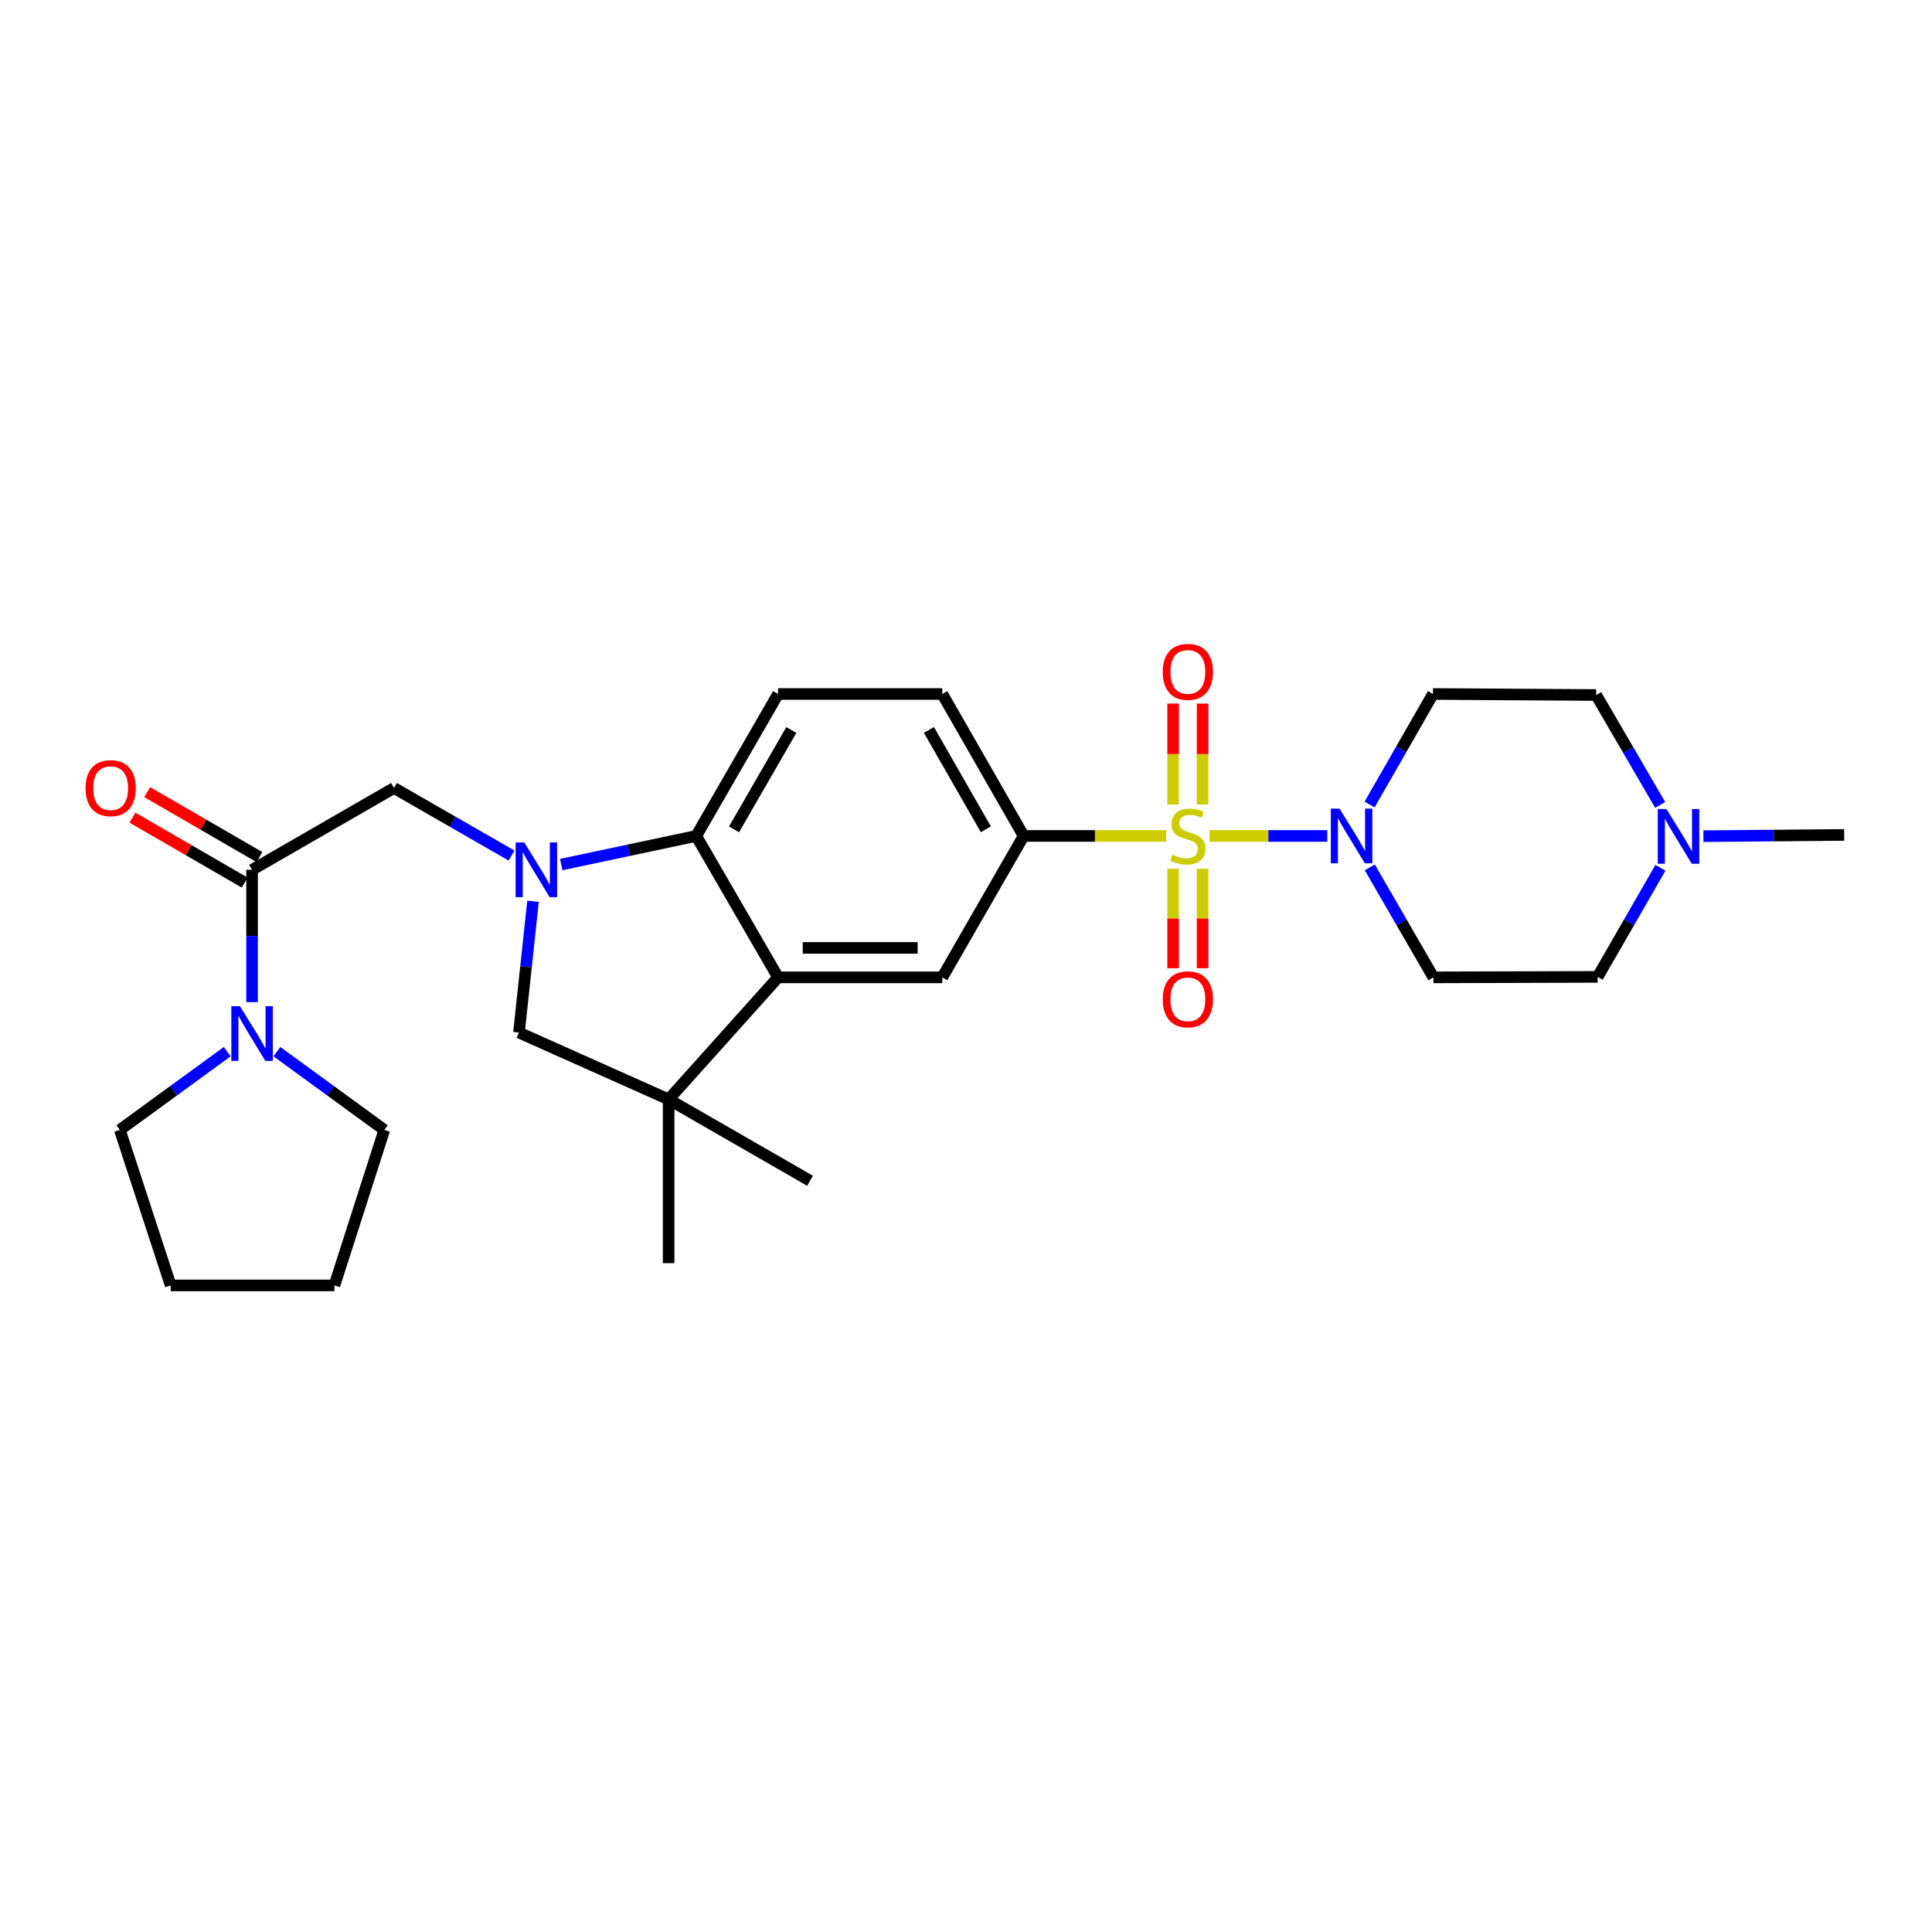 <?xml version='1.0' encoding='iso-8859-1'?>
<svg version='1.1' baseProfile='full'
              xmlns='http://www.w3.org/2000/svg'
                      xmlns:rdkit='http://www.rdkit.org/xml'
                      xmlns:xlink='http://www.w3.org/1999/xlink'
                  xml:space='preserve'
width='1000px' height='1000px' viewBox='0 0 1000 1000'>
<!-- END OF HEADER -->
<rect style='opacity:1.0;fill:#FFFFFF;stroke:none' width='1000' height='1000' x='0' y='0'> </rect>
<path class='bond-1' d='M 626.029,432.681 L 656.515,432.681' style='fill:none;fill-rule:evenodd;stroke:#CCCC00;stroke-width:6px;stroke-linecap:butt;stroke-linejoin:miter;stroke-opacity:1' />
<path class='bond-1' d='M 656.515,432.681 L 687.001,432.681' style='fill:none;fill-rule:evenodd;stroke:#0000FF;stroke-width:6px;stroke-linecap:butt;stroke-linejoin:miter;stroke-opacity:1' />
<path class='bond-4' d='M 603.626,432.681 L 566.731,432.681' style='fill:none;fill-rule:evenodd;stroke:#CCCC00;stroke-width:6px;stroke-linecap:butt;stroke-linejoin:miter;stroke-opacity:1' />
<path class='bond-4' d='M 566.731,432.681 L 529.836,432.681' style='fill:none;fill-rule:evenodd;stroke:#000000;stroke-width:6px;stroke-linecap:butt;stroke-linejoin:miter;stroke-opacity:1' />
<path class='bond-11' d='M 622.457,416.436 L 622.457,390.301' style='fill:none;fill-rule:evenodd;stroke:#CCCC00;stroke-width:6px;stroke-linecap:butt;stroke-linejoin:miter;stroke-opacity:1' />
<path class='bond-11' d='M 622.457,390.301 L 622.457,364.166' style='fill:none;fill-rule:evenodd;stroke:#FF0000;stroke-width:6px;stroke-linecap:butt;stroke-linejoin:miter;stroke-opacity:1' />
<path class='bond-11' d='M 607.205,416.436 L 607.205,390.301' style='fill:none;fill-rule:evenodd;stroke:#CCCC00;stroke-width:6px;stroke-linecap:butt;stroke-linejoin:miter;stroke-opacity:1' />
<path class='bond-11' d='M 607.205,390.301 L 607.205,364.166' style='fill:none;fill-rule:evenodd;stroke:#FF0000;stroke-width:6px;stroke-linecap:butt;stroke-linejoin:miter;stroke-opacity:1' />
<path class='bond-12' d='M 607.205,449.673 L 607.205,475.417' style='fill:none;fill-rule:evenodd;stroke:#CCCC00;stroke-width:6px;stroke-linecap:butt;stroke-linejoin:miter;stroke-opacity:1' />
<path class='bond-12' d='M 607.205,475.417 L 607.205,501.16' style='fill:none;fill-rule:evenodd;stroke:#FF0000;stroke-width:6px;stroke-linecap:butt;stroke-linejoin:miter;stroke-opacity:1' />
<path class='bond-12' d='M 622.457,449.673 L 622.457,475.417' style='fill:none;fill-rule:evenodd;stroke:#CCCC00;stroke-width:6px;stroke-linecap:butt;stroke-linejoin:miter;stroke-opacity:1' />
<path class='bond-12' d='M 622.457,475.417 L 622.457,501.16' style='fill:none;fill-rule:evenodd;stroke:#FF0000;stroke-width:6px;stroke-linecap:butt;stroke-linejoin:miter;stroke-opacity:1' />
<path class='bond-0' d='M 290.487,447.496 L 325.426,440.088' style='fill:none;fill-rule:evenodd;stroke:#0000FF;stroke-width:6px;stroke-linecap:butt;stroke-linejoin:miter;stroke-opacity:1' />
<path class='bond-0' d='M 325.426,440.088 L 360.364,432.681' style='fill:none;fill-rule:evenodd;stroke:#000000;stroke-width:6px;stroke-linecap:butt;stroke-linejoin:miter;stroke-opacity:1' />
<path class='bond-9' d='M 264.767,442.827 L 234.35,425.345' style='fill:none;fill-rule:evenodd;stroke:#0000FF;stroke-width:6px;stroke-linecap:butt;stroke-linejoin:miter;stroke-opacity:1' />
<path class='bond-9' d='M 234.35,425.345 L 203.933,407.863' style='fill:none;fill-rule:evenodd;stroke:#000000;stroke-width:6px;stroke-linecap:butt;stroke-linejoin:miter;stroke-opacity:1' />
<path class='bond-30' d='M 275.89,466.499 L 272.254,500.476' style='fill:none;fill-rule:evenodd;stroke:#0000FF;stroke-width:6px;stroke-linecap:butt;stroke-linejoin:miter;stroke-opacity:1' />
<path class='bond-30' d='M 272.254,500.476 L 268.617,534.453' style='fill:none;fill-rule:evenodd;stroke:#000000;stroke-width:6px;stroke-linecap:butt;stroke-linejoin:miter;stroke-opacity:1' />
<path class='bond-15' d='M 708.911,416.404 L 725.305,387.807' style='fill:none;fill-rule:evenodd;stroke:#0000FF;stroke-width:6px;stroke-linecap:butt;stroke-linejoin:miter;stroke-opacity:1' />
<path class='bond-15' d='M 725.305,387.807 L 741.699,359.21' style='fill:none;fill-rule:evenodd;stroke:#000000;stroke-width:6px;stroke-linecap:butt;stroke-linejoin:miter;stroke-opacity:1' />
<path class='bond-16' d='M 708.997,448.956 L 725.467,477.418' style='fill:none;fill-rule:evenodd;stroke:#0000FF;stroke-width:6px;stroke-linecap:butt;stroke-linejoin:miter;stroke-opacity:1' />
<path class='bond-16' d='M 725.467,477.418 L 741.937,505.881' style='fill:none;fill-rule:evenodd;stroke:#000000;stroke-width:6px;stroke-linecap:butt;stroke-linejoin:miter;stroke-opacity:1' />
<path class='bond-2' d='M 402.739,505.881 L 487.725,505.881' style='fill:none;fill-rule:evenodd;stroke:#000000;stroke-width:6px;stroke-linecap:butt;stroke-linejoin:miter;stroke-opacity:1' />
<path class='bond-2' d='M 415.487,490.629 L 474.977,490.629' style='fill:none;fill-rule:evenodd;stroke:#000000;stroke-width:6px;stroke-linecap:butt;stroke-linejoin:miter;stroke-opacity:1' />
<path class='bond-5' d='M 402.739,505.881 L 346.079,569.048' style='fill:none;fill-rule:evenodd;stroke:#000000;stroke-width:6px;stroke-linecap:butt;stroke-linejoin:miter;stroke-opacity:1' />
<path class='bond-29' d='M 402.739,505.881 L 360.364,432.681' style='fill:none;fill-rule:evenodd;stroke:#000000;stroke-width:6px;stroke-linecap:butt;stroke-linejoin:miter;stroke-opacity:1' />
<path class='bond-3' d='M 360.364,432.681 L 402.739,359.21' style='fill:none;fill-rule:evenodd;stroke:#000000;stroke-width:6px;stroke-linecap:butt;stroke-linejoin:miter;stroke-opacity:1' />
<path class='bond-3' d='M 379.932,429.281 L 409.594,377.851' style='fill:none;fill-rule:evenodd;stroke:#000000;stroke-width:6px;stroke-linecap:butt;stroke-linejoin:miter;stroke-opacity:1' />
<path class='bond-7' d='M 529.836,432.681 L 487.725,505.881' style='fill:none;fill-rule:evenodd;stroke:#000000;stroke-width:6px;stroke-linecap:butt;stroke-linejoin:miter;stroke-opacity:1' />
<path class='bond-17' d='M 529.836,432.681 L 487.725,359.21' style='fill:none;fill-rule:evenodd;stroke:#000000;stroke-width:6px;stroke-linecap:butt;stroke-linejoin:miter;stroke-opacity:1' />
<path class='bond-17' d='M 510.287,429.245 L 480.809,377.815' style='fill:none;fill-rule:evenodd;stroke:#000000;stroke-width:6px;stroke-linecap:butt;stroke-linejoin:miter;stroke-opacity:1' />
<path class='bond-8' d='M 346.079,569.048 L 268.617,534.453' style='fill:none;fill-rule:evenodd;stroke:#000000;stroke-width:6px;stroke-linecap:butt;stroke-linejoin:miter;stroke-opacity:1' />
<path class='bond-21' d='M 346.079,569.048 L 419.278,611.169' style='fill:none;fill-rule:evenodd;stroke:#000000;stroke-width:6px;stroke-linecap:butt;stroke-linejoin:miter;stroke-opacity:1' />
<path class='bond-22' d='M 346.079,569.048 L 346.079,653.806' style='fill:none;fill-rule:evenodd;stroke:#000000;stroke-width:6px;stroke-linecap:butt;stroke-linejoin:miter;stroke-opacity:1' />
<path class='bond-6' d='M 130.47,450.221 L 203.933,407.863' style='fill:none;fill-rule:evenodd;stroke:#000000;stroke-width:6px;stroke-linecap:butt;stroke-linejoin:miter;stroke-opacity:1' />
<path class='bond-10' d='M 130.47,450.221 L 130.47,484.456' style='fill:none;fill-rule:evenodd;stroke:#000000;stroke-width:6px;stroke-linecap:butt;stroke-linejoin:miter;stroke-opacity:1' />
<path class='bond-10' d='M 130.47,484.456 L 130.47,518.691' style='fill:none;fill-rule:evenodd;stroke:#0000FF;stroke-width:6px;stroke-linecap:butt;stroke-linejoin:miter;stroke-opacity:1' />
<path class='bond-18' d='M 134.29,443.62 L 105.247,426.815' style='fill:none;fill-rule:evenodd;stroke:#000000;stroke-width:6px;stroke-linecap:butt;stroke-linejoin:miter;stroke-opacity:1' />
<path class='bond-18' d='M 105.247,426.815 L 76.204,410.009' style='fill:none;fill-rule:evenodd;stroke:#FF0000;stroke-width:6px;stroke-linecap:butt;stroke-linejoin:miter;stroke-opacity:1' />
<path class='bond-18' d='M 126.651,456.821 L 97.608,440.015' style='fill:none;fill-rule:evenodd;stroke:#000000;stroke-width:6px;stroke-linecap:butt;stroke-linejoin:miter;stroke-opacity:1' />
<path class='bond-18' d='M 97.608,440.015 L 68.566,423.21' style='fill:none;fill-rule:evenodd;stroke:#FF0000;stroke-width:6px;stroke-linecap:butt;stroke-linejoin:miter;stroke-opacity:1' />
<path class='bond-23' d='M 117.613,544.339 L 89.819,564.595' style='fill:none;fill-rule:evenodd;stroke:#0000FF;stroke-width:6px;stroke-linecap:butt;stroke-linejoin:miter;stroke-opacity:1' />
<path class='bond-23' d='M 89.819,564.595 L 62.024,584.851' style='fill:none;fill-rule:evenodd;stroke:#000000;stroke-width:6px;stroke-linecap:butt;stroke-linejoin:miter;stroke-opacity:1' />
<path class='bond-24' d='M 143.328,544.339 L 171.122,564.595' style='fill:none;fill-rule:evenodd;stroke:#0000FF;stroke-width:6px;stroke-linecap:butt;stroke-linejoin:miter;stroke-opacity:1' />
<path class='bond-24' d='M 171.122,564.595 L 198.917,584.851' style='fill:none;fill-rule:evenodd;stroke:#000000;stroke-width:6px;stroke-linecap:butt;stroke-linejoin:miter;stroke-opacity:1' />
<path class='bond-13' d='M 402.739,359.21 L 487.725,359.21' style='fill:none;fill-rule:evenodd;stroke:#000000;stroke-width:6px;stroke-linecap:butt;stroke-linejoin:miter;stroke-opacity:1' />
<path class='bond-14' d='M 859.439,449.176 L 843.189,477.406' style='fill:none;fill-rule:evenodd;stroke:#0000FF;stroke-width:6px;stroke-linecap:butt;stroke-linejoin:miter;stroke-opacity:1' />
<path class='bond-14' d='M 843.189,477.406 L 826.94,505.635' style='fill:none;fill-rule:evenodd;stroke:#000000;stroke-width:6px;stroke-linecap:butt;stroke-linejoin:miter;stroke-opacity:1' />
<path class='bond-25' d='M 881.681,432.805 L 918.113,432.485' style='fill:none;fill-rule:evenodd;stroke:#0000FF;stroke-width:6px;stroke-linecap:butt;stroke-linejoin:miter;stroke-opacity:1' />
<path class='bond-25' d='M 918.113,432.485 L 954.545,432.164' style='fill:none;fill-rule:evenodd;stroke:#000000;stroke-width:6px;stroke-linecap:butt;stroke-linejoin:miter;stroke-opacity:1' />
<path class='bond-28' d='M 859.317,416.641 L 842.747,388.189' style='fill:none;fill-rule:evenodd;stroke:#0000FF;stroke-width:6px;stroke-linecap:butt;stroke-linejoin:miter;stroke-opacity:1' />
<path class='bond-28' d='M 842.747,388.189 L 826.177,359.736' style='fill:none;fill-rule:evenodd;stroke:#000000;stroke-width:6px;stroke-linecap:butt;stroke-linejoin:miter;stroke-opacity:1' />
<path class='bond-19' d='M 741.699,359.21 L 826.177,359.736' style='fill:none;fill-rule:evenodd;stroke:#000000;stroke-width:6px;stroke-linecap:butt;stroke-linejoin:miter;stroke-opacity:1' />
<path class='bond-20' d='M 741.937,505.881 L 826.94,505.635' style='fill:none;fill-rule:evenodd;stroke:#000000;stroke-width:6px;stroke-linecap:butt;stroke-linejoin:miter;stroke-opacity:1' />
<path class='bond-27' d='M 62.024,584.851 L 88.35,665.329' style='fill:none;fill-rule:evenodd;stroke:#000000;stroke-width:6px;stroke-linecap:butt;stroke-linejoin:miter;stroke-opacity:1' />
<path class='bond-26' d='M 198.917,584.851 L 173.099,665.329' style='fill:none;fill-rule:evenodd;stroke:#000000;stroke-width:6px;stroke-linecap:butt;stroke-linejoin:miter;stroke-opacity:1' />
<path class='bond-31' d='M 173.099,665.329 L 88.35,665.329' style='fill:none;fill-rule:evenodd;stroke:#000000;stroke-width:6px;stroke-linecap:butt;stroke-linejoin:miter;stroke-opacity:1' />
<path  class='atom-0' d='M 606.831 442.401
Q 607.151 442.521, 608.471 443.081
Q 609.791 443.641, 611.231 444.001
Q 612.711 444.321, 614.151 444.321
Q 616.831 444.321, 618.391 443.041
Q 619.951 441.721, 619.951 439.441
Q 619.951 437.881, 619.151 436.921
Q 618.391 435.961, 617.191 435.441
Q 615.991 434.921, 613.991 434.321
Q 611.471 433.561, 609.951 432.841
Q 608.471 432.121, 607.391 430.601
Q 606.351 429.081, 606.351 426.521
Q 606.351 422.961, 608.751 420.761
Q 611.191 418.561, 615.991 418.561
Q 619.271 418.561, 622.991 420.121
L 622.071 423.201
Q 618.671 421.801, 616.111 421.801
Q 613.351 421.801, 611.831 422.961
Q 610.311 424.081, 610.351 426.041
Q 610.351 427.561, 611.111 428.481
Q 611.911 429.401, 613.031 429.921
Q 614.191 430.441, 616.111 431.041
Q 618.671 431.841, 620.191 432.641
Q 621.711 433.441, 622.791 435.081
Q 623.911 436.681, 623.911 439.441
Q 623.911 443.361, 621.271 445.481
Q 618.671 447.561, 614.311 447.561
Q 611.791 447.561, 609.871 447.001
Q 607.991 446.481, 605.751 445.561
L 606.831 442.401
' fill='#CCCC00'/>
<path  class='atom-1' d='M 271.372 436.061
L 280.652 451.061
Q 281.572 452.541, 283.052 455.221
Q 284.532 457.901, 284.612 458.061
L 284.612 436.061
L 288.372 436.061
L 288.372 464.381
L 284.492 464.381
L 274.532 447.981
Q 273.372 446.061, 272.132 443.861
Q 270.932 441.661, 270.572 440.981
L 270.572 464.381
L 266.892 464.381
L 266.892 436.061
L 271.372 436.061
' fill='#0000FF'/>
<path  class='atom-2' d='M 693.319 418.521
L 702.599 433.521
Q 703.519 435.001, 704.999 437.681
Q 706.479 440.361, 706.559 440.521
L 706.559 418.521
L 710.319 418.521
L 710.319 446.841
L 706.439 446.841
L 696.479 430.441
Q 695.319 428.521, 694.079 426.321
Q 692.879 424.121, 692.519 423.441
L 692.519 446.841
L 688.839 446.841
L 688.839 418.521
L 693.319 418.521
' fill='#0000FF'/>
<path  class='atom-11' d='M 124.21 520.809
L 133.49 535.809
Q 134.41 537.289, 135.89 539.969
Q 137.37 542.649, 137.45 542.809
L 137.45 520.809
L 141.21 520.809
L 141.21 549.129
L 137.33 549.129
L 127.37 532.729
Q 126.21 530.809, 124.97 528.609
Q 123.77 526.409, 123.41 525.729
L 123.41 549.129
L 119.73 549.129
L 119.73 520.809
L 124.21 520.809
' fill='#0000FF'/>
<path  class='atom-12' d='M 601.831 347.767
Q 601.831 340.967, 605.191 337.167
Q 608.551 333.367, 614.831 333.367
Q 621.111 333.367, 624.471 337.167
Q 627.831 340.967, 627.831 347.767
Q 627.831 354.647, 624.431 358.567
Q 621.031 362.447, 614.831 362.447
Q 608.591 362.447, 605.191 358.567
Q 601.831 354.687, 601.831 347.767
M 614.831 359.247
Q 619.151 359.247, 621.471 356.367
Q 623.831 353.447, 623.831 347.767
Q 623.831 342.207, 621.471 339.407
Q 619.151 336.567, 614.831 336.567
Q 610.511 336.567, 608.151 339.367
Q 605.831 342.167, 605.831 347.767
Q 605.831 353.487, 608.151 356.367
Q 610.511 359.247, 614.831 359.247
' fill='#FF0000'/>
<path  class='atom-13' d='M 601.831 517.247
Q 601.831 510.447, 605.191 506.647
Q 608.551 502.847, 614.831 502.847
Q 621.111 502.847, 624.471 506.647
Q 627.831 510.447, 627.831 517.247
Q 627.831 524.127, 624.431 528.047
Q 621.031 531.927, 614.831 531.927
Q 608.591 531.927, 605.191 528.047
Q 601.831 524.167, 601.831 517.247
M 614.831 528.727
Q 619.151 528.727, 621.471 525.847
Q 623.831 522.927, 623.831 517.247
Q 623.831 511.687, 621.471 508.887
Q 619.151 506.047, 614.831 506.047
Q 610.511 506.047, 608.151 508.847
Q 605.831 511.647, 605.831 517.247
Q 605.831 522.967, 608.151 525.847
Q 610.511 528.727, 614.831 528.727
' fill='#FF0000'/>
<path  class='atom-15' d='M 862.537 418.759
L 871.817 433.759
Q 872.737 435.239, 874.217 437.919
Q 875.697 440.599, 875.777 440.759
L 875.777 418.759
L 879.537 418.759
L 879.537 447.079
L 875.657 447.079
L 865.697 430.679
Q 864.537 428.759, 863.297 426.559
Q 862.097 424.359, 861.737 423.679
L 861.737 447.079
L 858.057 447.079
L 858.057 418.759
L 862.537 418.759
' fill='#0000FF'/>
<path  class='atom-19' d='M 44.271 407.943
Q 44.271 401.143, 47.631 397.343
Q 50.991 393.543, 57.271 393.543
Q 63.551 393.543, 66.911 397.343
Q 70.271 401.143, 70.271 407.943
Q 70.271 414.823, 66.871 418.743
Q 63.471 422.623, 57.271 422.623
Q 51.031 422.623, 47.631 418.743
Q 44.271 414.863, 44.271 407.943
M 57.271 419.423
Q 61.591 419.423, 63.911 416.543
Q 66.271 413.623, 66.271 407.943
Q 66.271 402.383, 63.911 399.583
Q 61.591 396.743, 57.271 396.743
Q 52.951 396.743, 50.591 399.543
Q 48.271 402.343, 48.271 407.943
Q 48.271 413.663, 50.591 416.543
Q 52.951 419.423, 57.271 419.423
' fill='#FF0000'/>
</svg>
